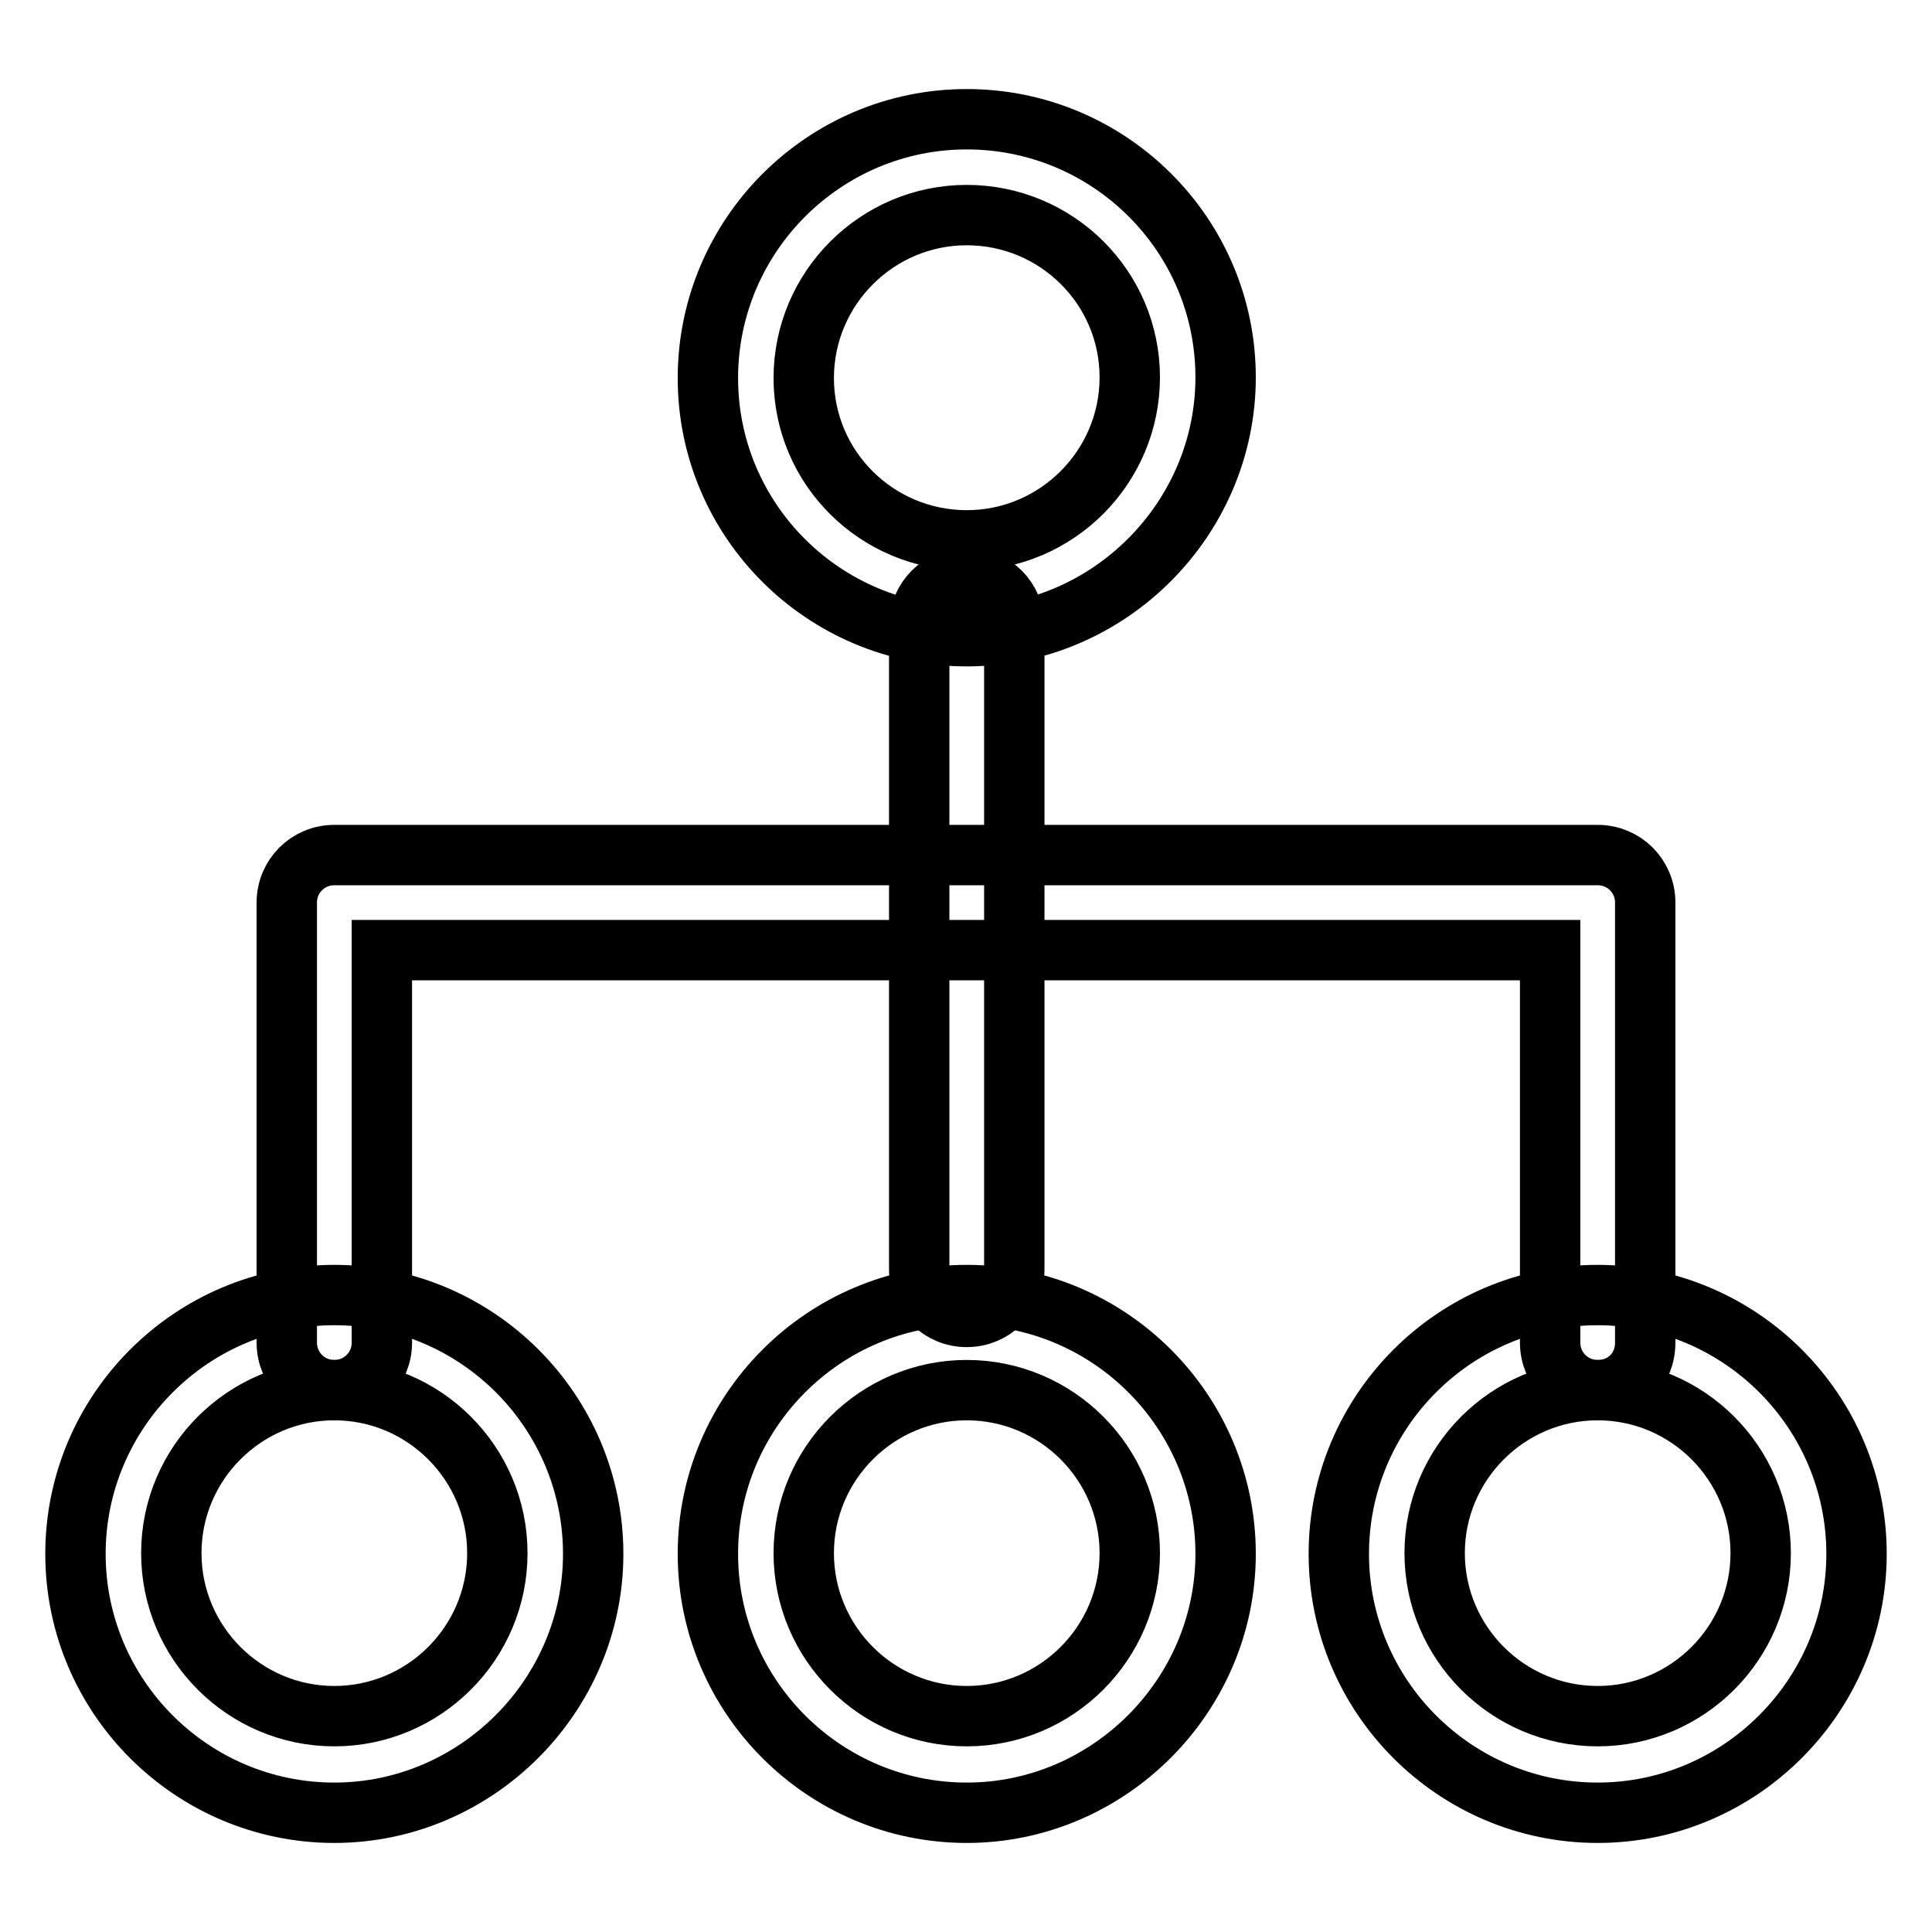<?xml version="1.0" encoding="utf-8"?>
<!-- Svg Vector Icons : http://www.onlinewebfonts.com/icon -->
<!DOCTYPE svg PUBLIC "-//W3C//DTD SVG 1.1//EN" "http://www.w3.org/Graphics/SVG/1.1/DTD/svg11.dtd">
<svg version="1.1" xmlns="http://www.w3.org/2000/svg" xmlns:xlink="http://www.w3.org/1999/xlink" x="0px" y="0px" viewBox="0 0 256 256" enable-background="new 0 0 256 256" xml:space="preserve">
<g> <path stroke-width="8" fill-opacity="0" stroke="#000000"  d="M128.1,84.3c-18.9,0-34.3-15.3-34.3-34.2s15.4-34.3,34.3-34.3s34.3,15.3,34.3,34.2 C162.4,68.8,146.9,84.3,128.1,84.3z M128.1,28.5c-11.9,0-21.6,9.7-21.6,21.6s9.7,21.5,21.6,21.5c11.9,0,21.6-9.7,21.6-21.6 C149.7,38.1,140,28.5,128.1,28.5L128.1,28.5z M128.1,240.2c-18.9,0-34.3-15.4-34.3-34.3c0-18.9,15.4-34.3,34.3-34.3 s34.3,15.4,34.3,34.3C162.4,224.7,146.9,240.2,128.1,240.2z M128.1,184.2c-11.9,0-21.6,9.7-21.6,21.6s9.7,21.6,21.6,21.6 c11.9,0,21.6-9.7,21.6-21.6S140,184.2,128.1,184.2z M44.3,240.2c-18.9,0-34.3-15.4-34.3-34.3c0-18.9,15.4-34.3,34.3-34.3 c18.9,0,34.3,15.4,34.3,34.3C78.6,224.7,63.1,240.2,44.3,240.2z M44.3,184.2c-11.9,0-21.6,9.7-21.6,21.6s9.7,21.6,21.6,21.6 c11.9,0,21.6-9.7,21.6-21.6S56.2,184.2,44.3,184.2z M211.7,240.2c-18.9,0-34.3-15.4-34.3-34.3c0-18.9,15.4-34.3,34.3-34.3 c18.9,0,34.3,15.4,34.3,34.3C246,224.7,230.6,240.2,211.7,240.2z M211.7,184.2c-11.9,0-21.6,9.7-21.6,21.6s9.7,21.6,21.6,21.6 c11.9,0,21.6-9.7,21.6-21.6S223.6,184.2,211.7,184.2z"/> <path stroke-width="8" fill-opacity="0" stroke="#000000"  d="M211.7,184.2c-3.5,0-6.3-2.8-6.3-6.3v-52H50.6v52c0,3.5-2.8,6.3-6.3,6.3c-3.5,0-6.3-2.8-6.3-6.3v-58.3 c0-3.5,2.8-6.3,6.3-6.3h167.4c3.5,0,6.3,2.8,6.3,6.3v58.3C218,181.5,215.3,184.2,211.7,184.2L211.7,184.2z"/> <path stroke-width="8" fill-opacity="0" stroke="#000000"  d="M128.1,174.5c-3.5,0-6.3-2.8-6.3-6.3V82.9c0-3.5,2.8-6.3,6.3-6.3c3.5,0,6.3,2.8,6.3,6.3v85.3 C134.4,171.7,131.6,174.5,128.1,174.5z"/></g>
</svg>